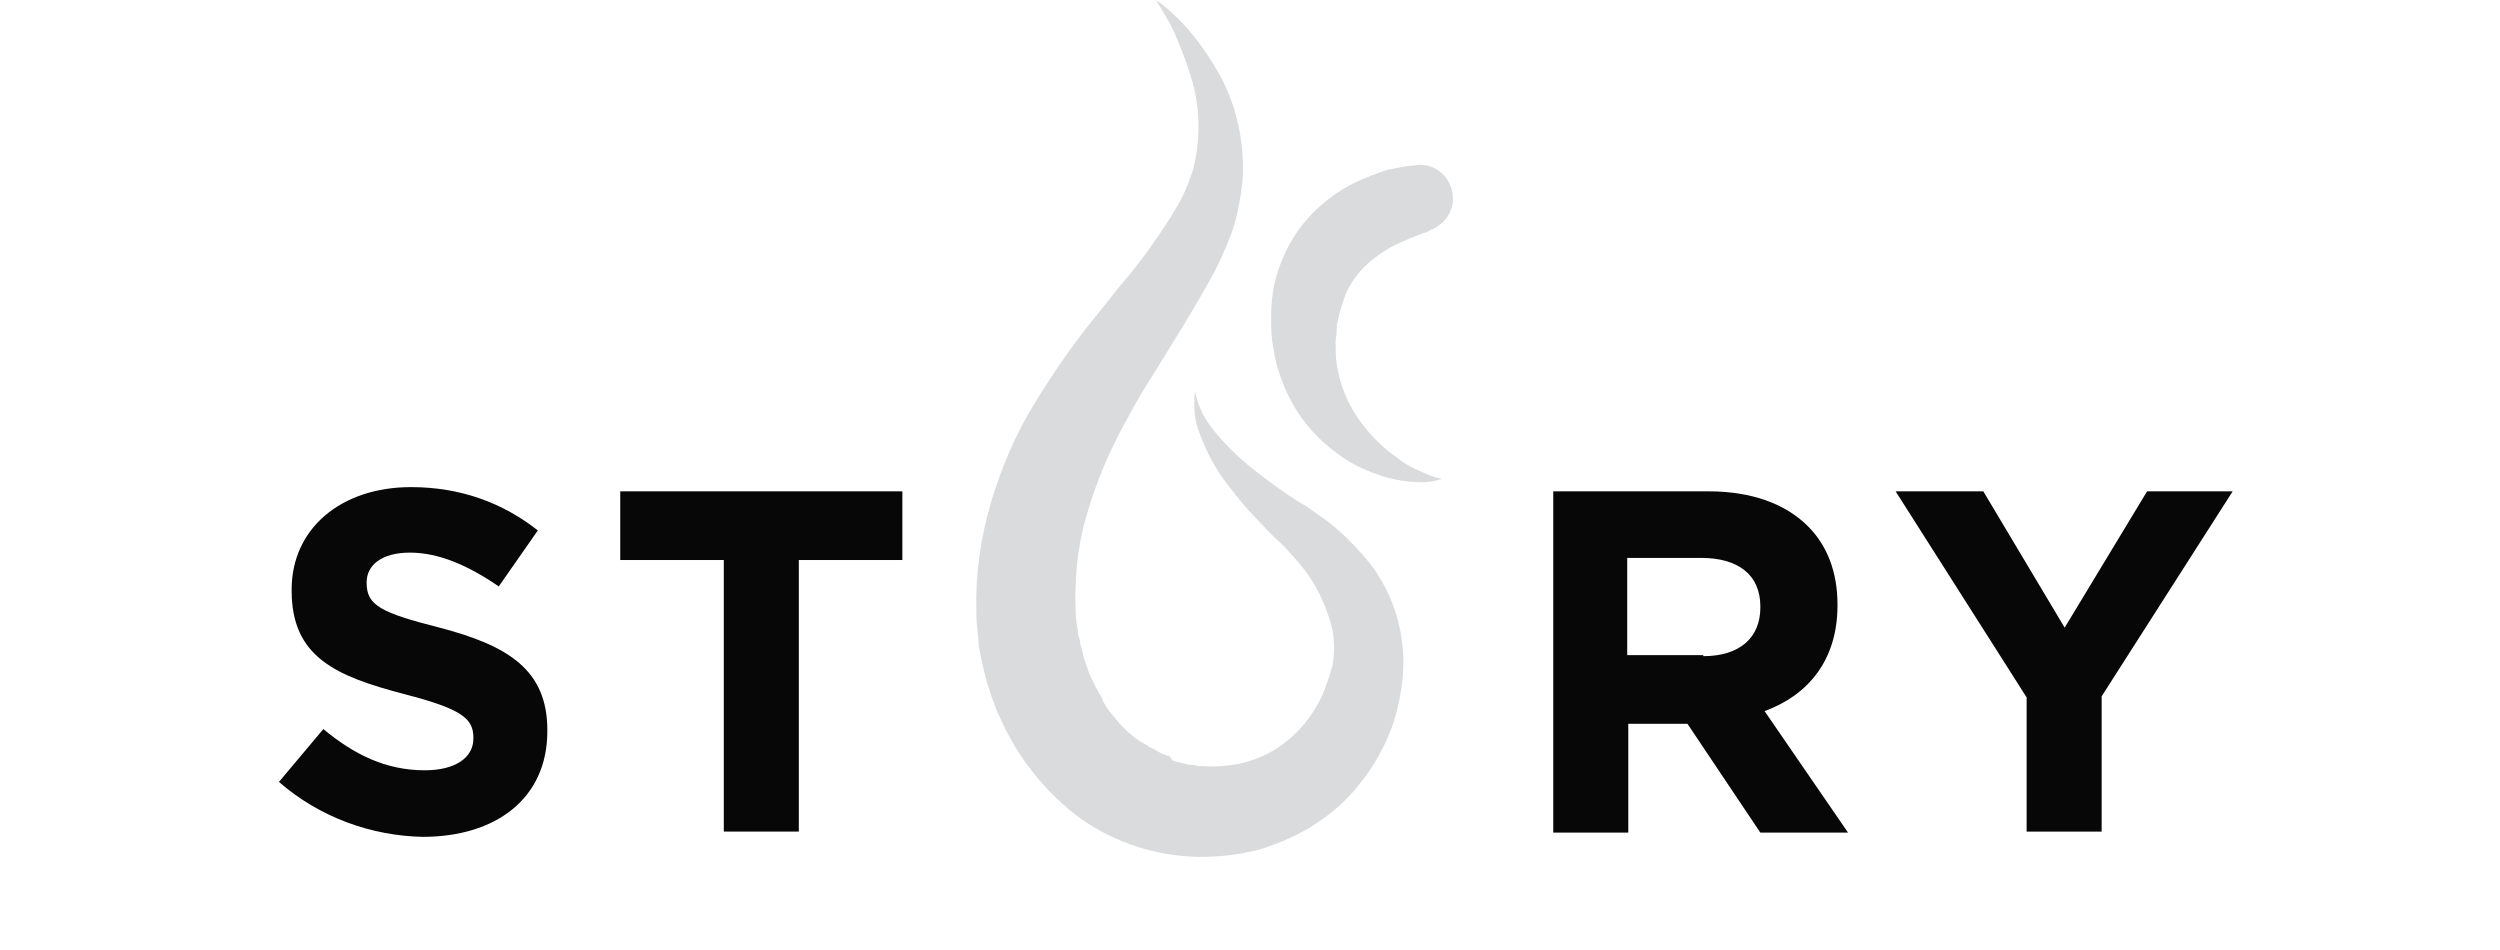 <?xml version="1.0" encoding="utf-8"?>
<!-- Generator: Adobe Illustrator 21.0.0, SVG Export Plug-In . SVG Version: 6.00 Build 0)  -->
<svg version="1.1" id="Layer_1" xmlns="http://www.w3.org/2000/svg" xmlns:xlink="http://www.w3.org/1999/xlink" x="0px" y="0px"
	 viewBox="0 0 236.6 89.9" style="enable-background:new 0 0 236.6 89.9;" xml:space="preserve">
<style type="text/css">
	.st0{opacity:0.5;}
	.st1{fill:#B5B7B9;}
	.st2{enable-background:new    ;}
	.st3{fill:#070707;}
</style>
<title>story</title>
<g class="st0">
	<path class="st1" d="M109.4,0c1.3,0.9,2.4,2,3.4,3.2c1,1.2,1.9,2.6,2.7,4c1.6,3,2.3,6.4,2.1,9.9c-0.2,1.7-0.5,3.5-1.1,5.1
		c-0.6,1.6-1.3,3.1-2.1,4.5c-0.8,1.4-1.6,2.8-2.4,4.1s-1.6,2.6-2.4,3.9s-1.6,2.5-2.3,3.8s-1.4,2.5-2,3.8c-1.2,2.5-2.1,5-2.8,7.7
		c-0.6,2.6-0.8,5.2-0.7,7.8c0,0.7,0.1,1.3,0.2,1.9c0,0.3,0.1,0.6,0.2,0.9c0,0.3,0.1,0.6,0.2,0.9c0.1,0.6,0.3,1.2,0.5,1.7
		c0.1,0.3,0.2,0.6,0.3,0.8l0.4,0.8c0.1,0.3,0.3,0.5,0.4,0.8c0.2,0.2,0.3,0.5,0.4,0.8c0.3,0.5,0.6,1,1,1.4c0.7,0.9,1.5,1.7,2.4,2.3
		c0.2,0.1,0.5,0.3,0.7,0.4s0.2,0.2,0.3,0.2l0.4,0.2l0.7,0.4l0.8,0.3L111,72l0.4,0.1l0.8,0.2c0.3,0.1,0.6,0.1,0.8,0.1l0.4,0.1h0.2
		h0.2c1.1,0.1,2.3,0,3.4-0.2c1-0.2,2.1-0.6,3-1.1c2-1.1,3.6-2.8,4.7-4.9c0.5-1,0.9-2.2,1.2-3.3c0.2-1.1,0.2-2.3,0-3.4
		c-0.6-2.5-1.8-4.9-3.6-6.8l-0.7-0.8l-0.8-0.8c-0.6-0.5-1.1-1.1-1.7-1.7c-1.1-1.1-2.1-2.3-3.1-3.6c-1-1.3-1.8-2.7-2.4-4.2
		c-0.3-0.7-0.6-1.5-0.7-2.3c-0.1-0.8-0.1-1.6,0-2.4c0.1,0.7,0.4,1.5,0.7,2.1c0.3,0.6,0.7,1.2,1.2,1.8c0.9,1.1,2,2.2,3.1,3.1
		c1.1,0.9,2.3,1.8,3.6,2.7c0.6,0.4,1.2,0.8,1.9,1.2l1,0.7c0.3,0.2,0.7,0.5,1,0.7c1.4,1.1,2.6,2.3,3.7,3.6c1.2,1.4,2.1,3.1,2.7,4.8
		c0.6,1.8,0.9,3.8,0.8,5.7c-0.1,1.9-0.5,3.8-1.1,5.5c-0.7,1.8-1.6,3.5-2.8,5c-1.2,1.6-2.6,2.9-4.3,4c-1.6,1.1-3.5,1.9-5.4,2.5
		c-1.9,0.5-3.8,0.7-5.8,0.7c-4-0.1-7.8-1.3-11.1-3.6c-3.1-2.3-5.6-5.3-7.3-8.8l-0.6-1.3c-0.2-0.4-0.3-0.9-0.5-1.3
		c-0.3-0.9-0.6-1.8-0.8-2.7c-0.1-0.5-0.2-0.9-0.3-1.4s-0.2-0.9-0.2-1.4c-0.1-0.9-0.2-1.9-0.2-2.7c-0.1-3.5,0.4-7,1.4-10.4
		c1-3.3,2.3-6.4,4.1-9.3c1.7-2.8,3.5-5.4,5.5-7.9c1-1.2,1.9-2.4,2.9-3.6s1.9-2.3,2.7-3.5c0.8-1.1,1.6-2.3,2.3-3.5
		c0.7-1.1,1.2-2.4,1.6-3.6c0.7-2.7,0.7-5.5,0-8.2c-0.4-1.4-0.9-2.8-1.5-4.2C111,2.6,110.2,1.3,109.4,0"/>
	<path class="st1" d="M135.2,21.9c-1.2,0.4-2.4,0.9-3.6,1.5c-1,0.6-2,1.3-2.8,2.2c-0.8,0.9-1.4,1.9-1.7,3c-0.2,0.6-0.4,1.2-0.5,1.8
		c-0.1,0.3-0.1,0.7-0.1,1s-0.1,0.7-0.1,1c0,0.7,0,1.3,0.1,2c0.3,2.1,1.1,4,2.4,5.7c0.9,1.2,2,2.3,3.3,3.2c0.6,0.5,1.3,0.9,2,1.2
		c0.4,0.2,0.7,0.3,1.1,0.5c0.4,0.1,0.8,0.3,1.2,0.3c-0.8,0.3-1.7,0.4-2.6,0.3c-0.9,0-1.8-0.2-2.6-0.4c-1.8-0.5-3.5-1.3-4.9-2.4
		c-1.6-1.2-2.9-2.6-3.9-4.3c-1-1.7-1.7-3.6-2-5.6c-0.2-1-0.2-2-0.2-3c0-1,0.1-2,0.3-3c0.5-2.1,1.4-4.1,2.8-5.8c1.4-1.7,3.1-3,5-3.9
		c0.9-0.4,1.9-0.8,2.8-1.1c0.5-0.1,1-0.2,1.5-0.3s1-0.1,1.5-0.2c1.8-0.1,3.2,1.3,3.3,3c0.1,1.4-0.8,2.7-2.2,3.2L135.2,21.9z"/>
</g>
<g class="st2">
	<path class="st3" d="M26.4,74l4.2-5c2.9,2.4,5.9,3.9,9.6,3.9c2.9,0,4.6-1.2,4.6-3v-0.1c0-1.8-1.1-2.7-6.5-4.1
		c-6.5-1.7-10.7-3.5-10.7-9.8v-0.1c0-5.8,4.7-9.7,11.3-9.7c4.7,0,8.7,1.5,12,4.1l-3.7,5.3c-2.9-2-5.7-3.2-8.4-3.2s-4.1,1.2-4.1,2.8
		v0.1c0,2.1,1.4,2.8,6.9,4.2c6.5,1.7,10.2,4,10.2,9.7v0.1c0,6.4-4.9,10-11.8,10C35.2,79.1,30.3,77.4,26.4,74z"/>
</g>
<g class="st2">
	<path class="st3" d="M68.5,53h-9.8v-6.5h26.7V53h-9.8v25.7h-7.1V53z"/>
</g>
<g class="st2">
	<path class="st3" d="M147,46.5h14.7c4.1,0,7.3,1.2,9.4,3.3c1.8,1.8,2.8,4.3,2.8,7.4v0.1c0,5.2-2.8,8.5-6.9,10l7.9,11.5h-8.3
		l-6.9-10.3h-5.6v10.3H147V46.5z M161.2,62.1c3.5,0,5.4-1.8,5.4-4.6v-0.1c0-3-2.1-4.6-5.6-4.6h-7v9.2H161.2z"/>
</g>
<g class="st2">
	<path class="st3" d="M191.8,66l-12.4-19.5h8.3l7.7,12.9l7.8-12.9h8.1l-12.4,19.4v12.8h-7.1V66z"/>
</g>
</svg>
